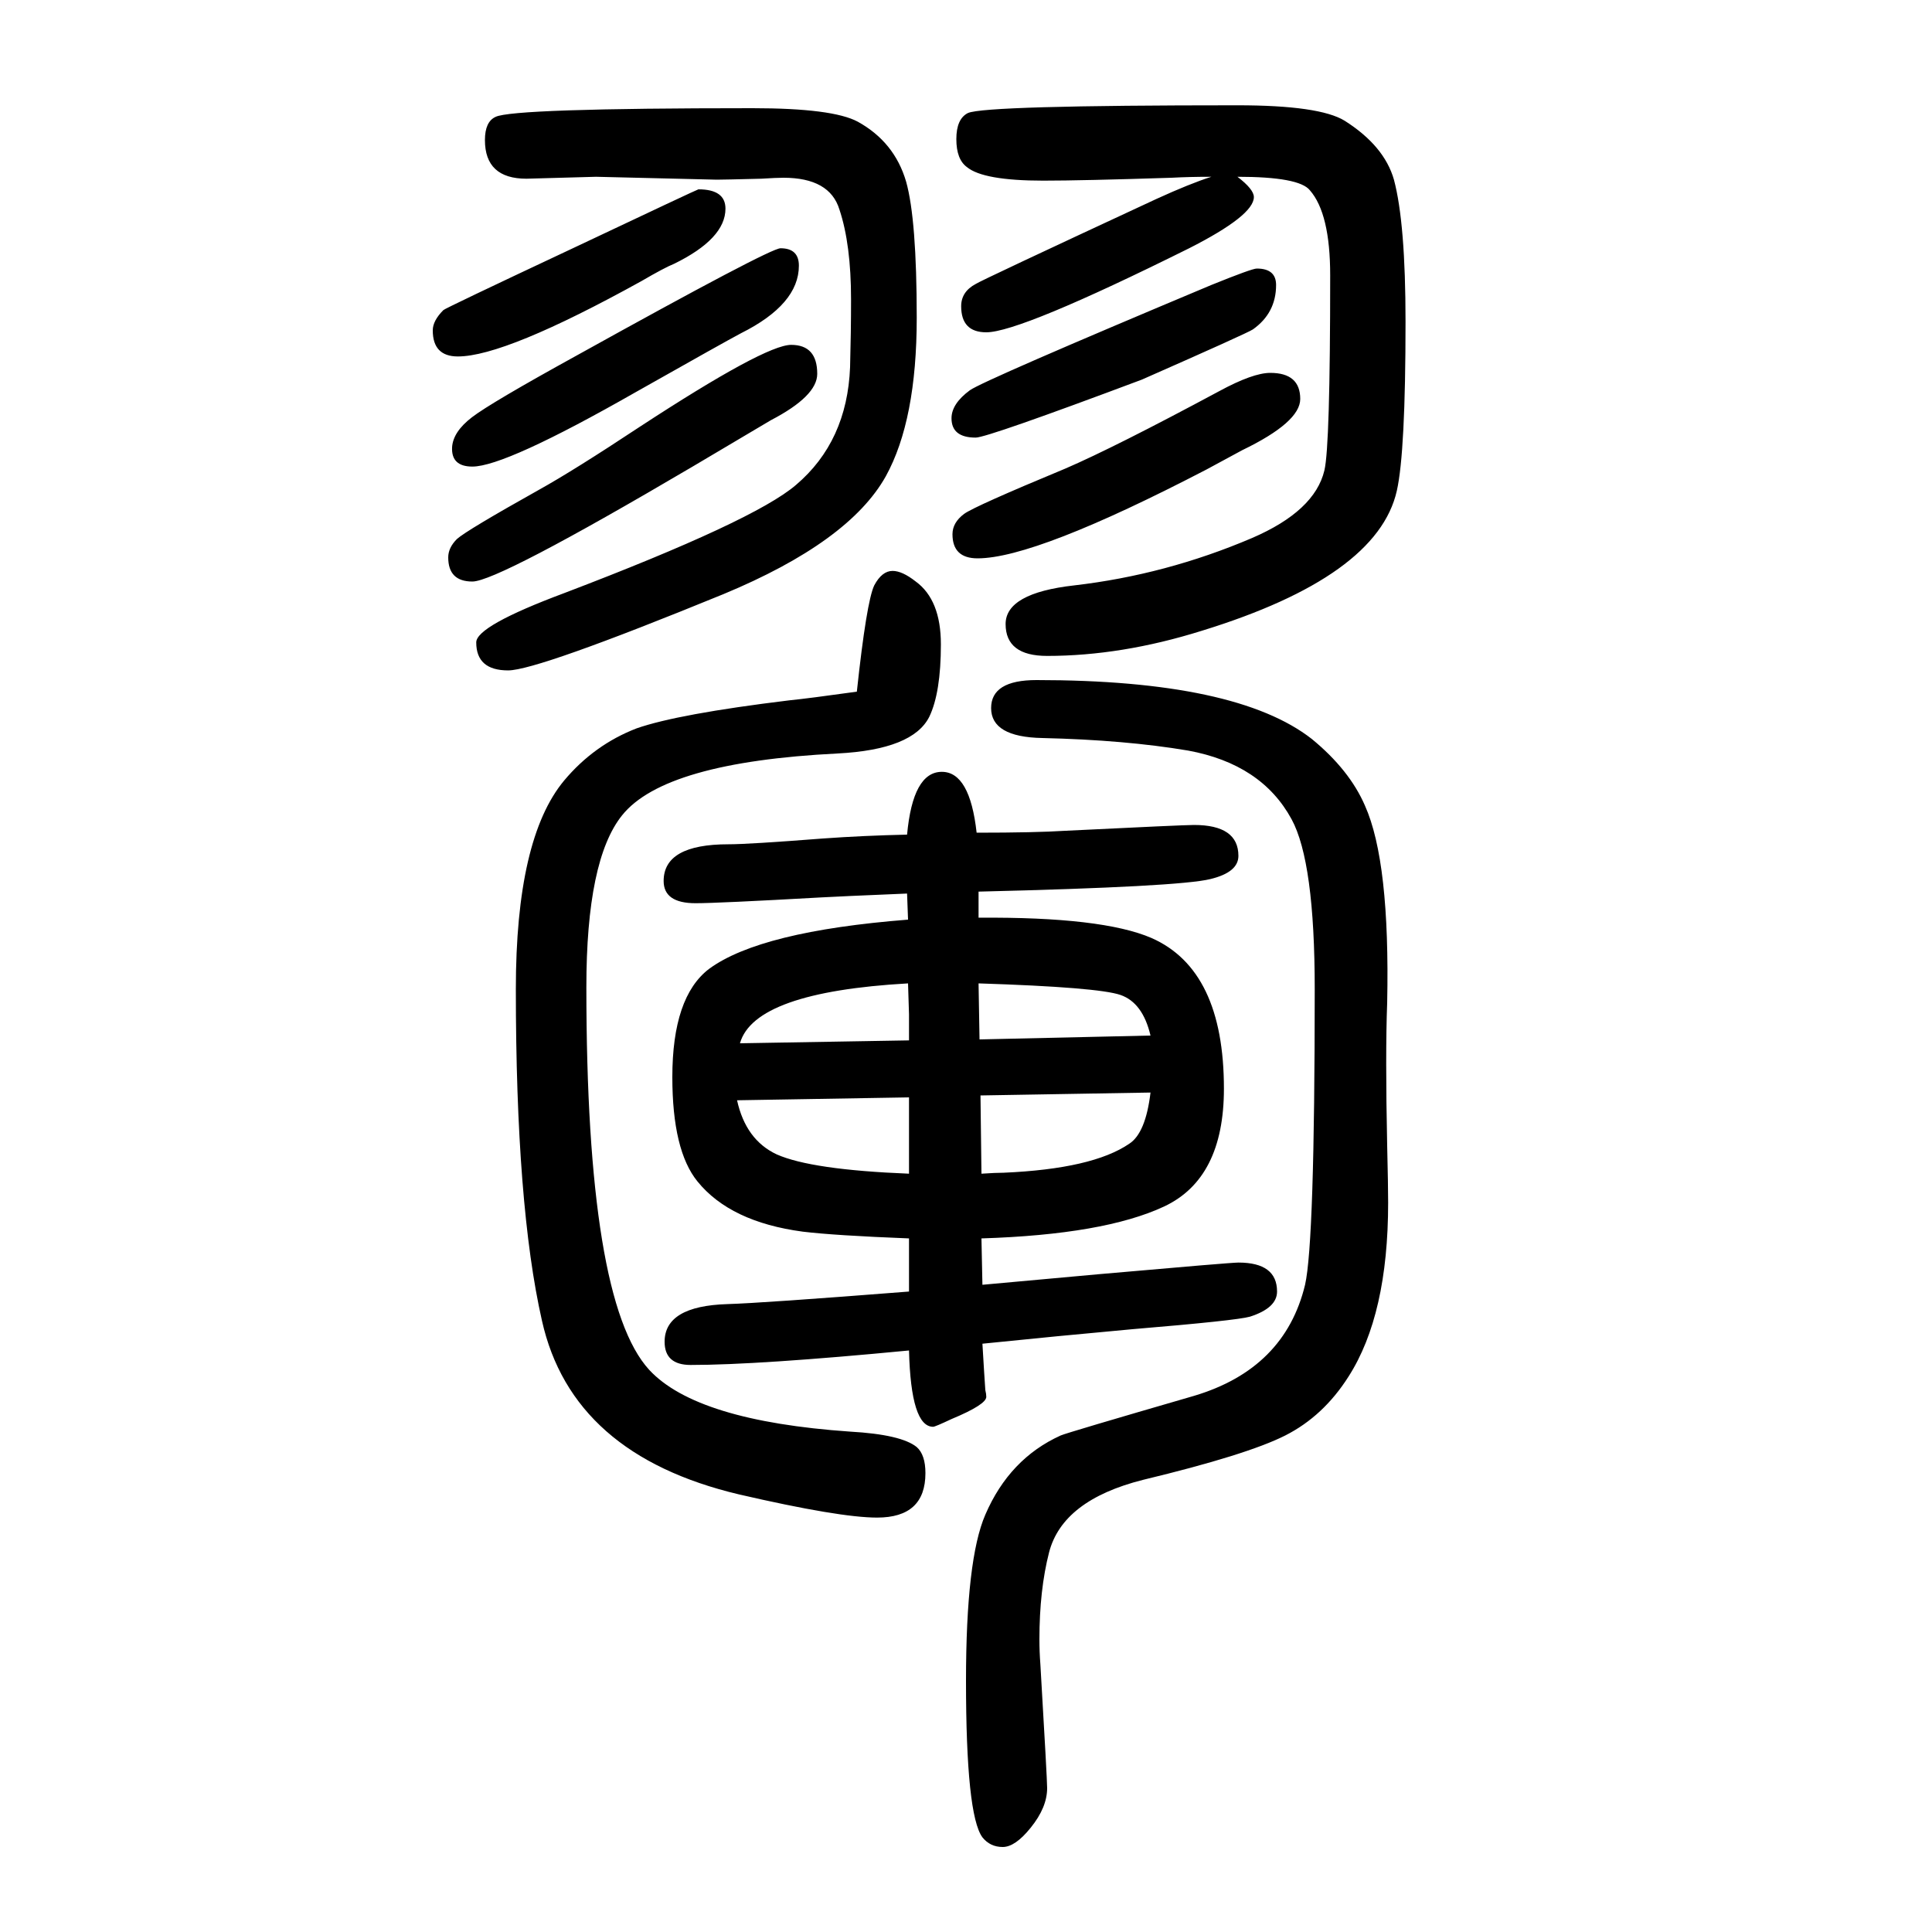 <svg xmlns="http://www.w3.org/2000/svg" xmlns:xlink="http://www.w3.org/1999/xlink" height="100" width="100" version="1.1"><path d="M941 252q-156 -15 -226 -15q-27 0 -27 24q0 37 65 39q35 1 188 13v55q-77 3 -110 7q-75 10 -109 52q-26 32 -26 108q0 83 38 112q53 39 206 51l-1 27q-72 -3 -89 -4q-107 -6 -130 -6q-33 0 -33 23q0 38 67 38q21 0 98 6q42 3 87 4q6 65 36 65q29 0 36 -63q61 0 92 2
q122 6 133 6q46 0 46 -32q0 -17 -29 -24q-32 -8 -240 -13v-27q128 1 179 -21q75 -33 75 -156q0 -93 -62 -122t-189 -33l1 -48l121 11q136 12 144 12q40 0 40 -30q0 -17 -28 -26q-14 -4 -122 -13q-77 -7 -155 -15q2 -34 3 -48q1 -4 1 -7q0 -8 -36 -23q-17 -8 -19 -8
q-23 0 -25 79zM763 511q9 -41 41 -56q36 -16 137 -20v51v28zM766 570l175 3v27l-1 32q-159 -9 -174 -62zM1191 578q-8 34 -31 42t-147 12l1 -58zM1191 519l-176 -3l1 -81q15 1 23 1q92 4 130 30q17 11 22 53zM1281 1467q17 -13 17 -21q0 -19 -67 -53q-175 -87 -210 -87
q-26 0 -26 27q0 15 15 23q4 3 187 88q35 16 57 23q-23 0 -41 -1q-93 -3 -133 -3q-62 0 -79 14q-11 8 -11 29t12 27q18 8 279 8q85 0 111 -16q41 -26 51 -61q12 -45 12 -147q0 -135 -9 -175q-20 -89 -202 -145q-83 -26 -160 -26q-43 0 -43 33q0 32 71 40q95 11 184 49
q65 28 75 70q6 25 6 202q0 64 -21 88q-11 14 -75 14zM617 1467l-72 -2q-43 0 -43 40q0 19 11 24q18 9 266 9q83 0 109 -14q38 -21 50 -62q11 -39 11 -141q0 -106 -32 -164q-38 -68 -168 -122q-193 -79 -223 -79q-33 0 -33 29q0 17 91 51q197 75 240 112q53 45 56 122
q1 36 1 70q0 57 -12 93q-10 33 -58 33q-7 0 -23 -1q-39 -1 -46 -1zM1315 1264q31 0 31 -27q0 -24 -60 -53q-11 -6 -37 -20q-177 -92 -237 -92q-26 0 -26 25q0 12 12 21q11 8 105 47q51 22 159 80q35 19 53 19zM723 1454q28 0 28 -20q0 -31 -53 -57q-10 -4 -34 -18
q-141 -78 -190 -78q-26 0 -26 27q0 10 11 21q2 2 134 64q129 61 130 61zM887 934q10 93 18 110q8 15 19 15q10 0 24 -11q26 -19 26 -65q0 -50 -12 -75q-17 -34 -95 -38q-179 -9 -223 -64q-37 -46 -37 -178q0 -325 65 -396q49 -53 208 -64q53 -3 69 -16q9 -8 9 -27
q0 -46 -50 -46q-39 0 -143 24q-173 41 -204 180q-27 119 -27 343q0 156 50 216q31 37 75 54q43 15 158 29q20 2 70 9zM1073 946q207 0 285 -61q39 -32 55 -69q26 -58 23 -204q-2 -53 0 -148q1 -42 1 -59q0 -116 -41 -180q-26 -41 -65.5 -61t-147.5 -46q-83 -21 -97 -75
q-10 -39 -10 -90q0 -13 1 -26q7 -119 7 -128q0 -20 -17 -41q-16 -20 -29 -20t-21 10q-17 23 -17 162q0 126 20 172q25 58 78 82q7 3 138 41q94 28 115 115q10 44 10 306q0 132 -24 176q-31 57 -107 71q-65 11 -151 13q-53 1 -53 31q0 29 47 29zM1301 1372q20 0 20 -17
q0 -29 -24 -46q-6 -4 -115 -52q-160 -60 -172 -60q-25 0 -25 20q0 15 19 29q14 10 250 109q42 17 47 17zM808 1393q19 0 19 -18q0 -40 -60 -70q-17 -9 -109 -61q-135 -77 -169 -77q-22 0 -21 20q1 16 20.5 31t108.5 64q200 111 211 111zM819 1293q27 0 27 -30q0 -23 -48 -48
q-22 -13 -81 -48q-202 -119 -228 -119q-25 0 -25 25q0 10 9 19q10 9 85 51q36 20 104 65q130 85 157 85z" style="" transform="scale(0.05 -0.05) translate(0 -1650)"/></svg>